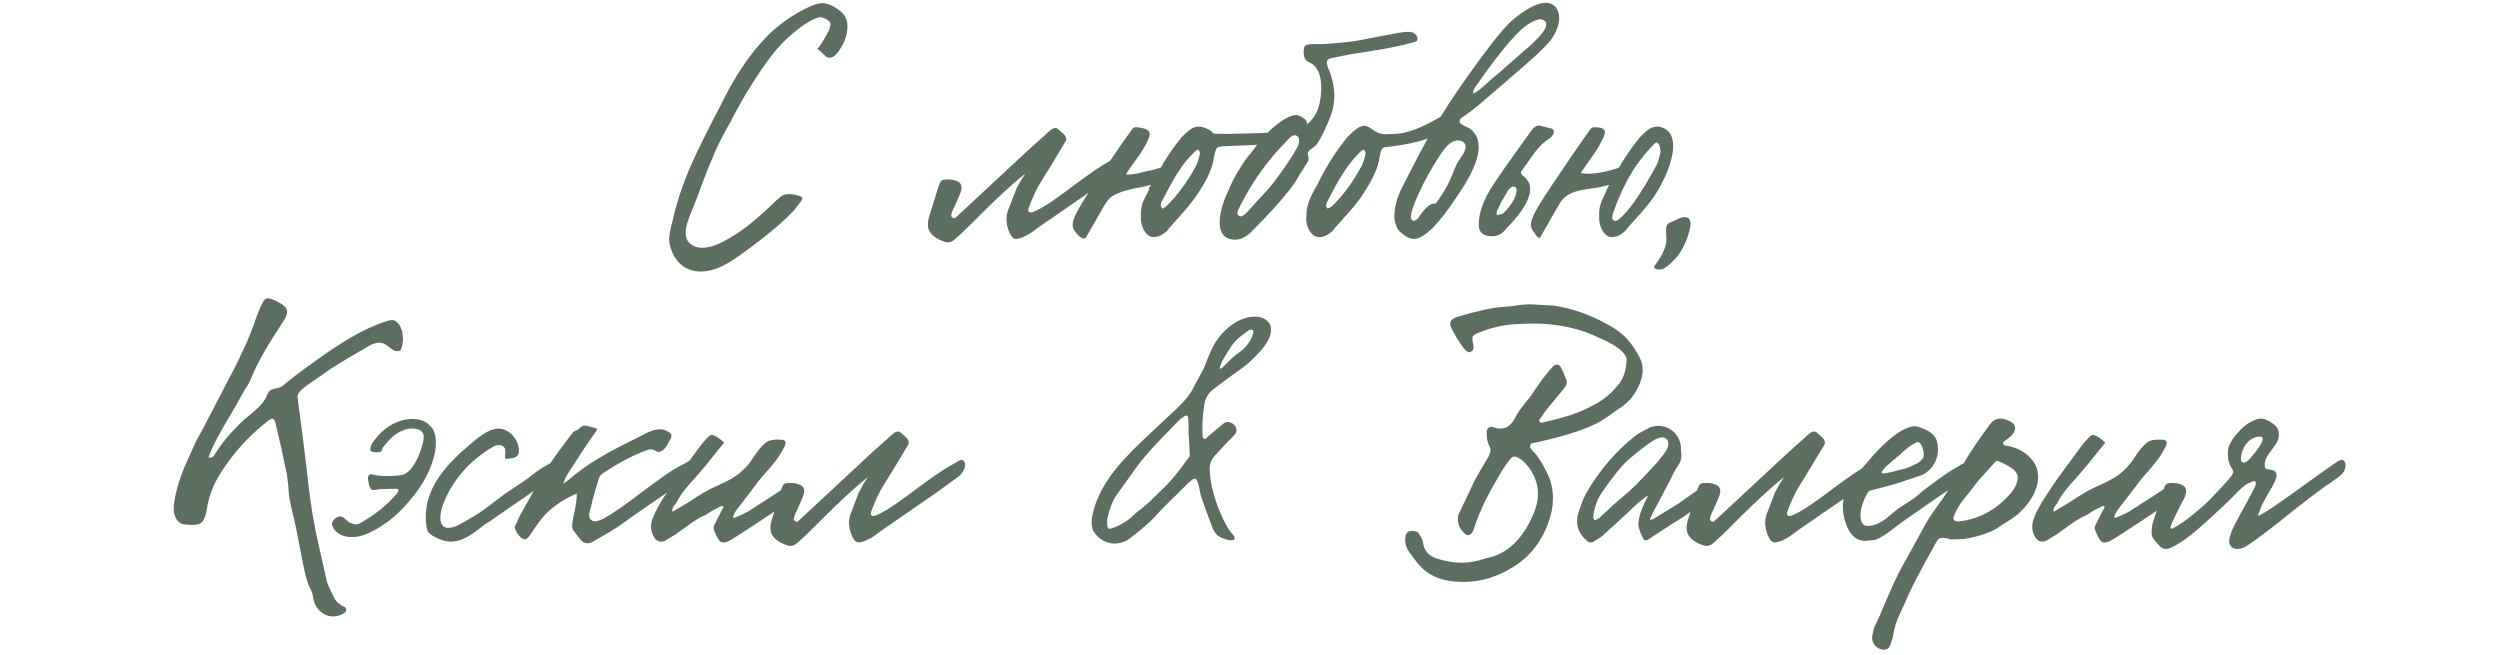 <?xml version="1.0" encoding="UTF-8"?> <svg xmlns="http://www.w3.org/2000/svg" width="313" height="82" viewBox="0 0 313 82" fill="none"><path d="M83.925 30.872C83.829 30.584 83.781 30.248 83.781 29.912C83.781 29.48 83.925 28.712 84.213 27.608C84.741 25.256 85.509 23 86.421 20.888C87.381 18.728 88.677 16.136 90.309 13.016L90.741 12.152C92.133 9.464 93.621 7.208 95.253 5.384C96.741 3.656 98.613 2.216 100.773 1.112C101.733 0.632 102.453 0.392 102.933 0.392C103.557 0.392 104.277 0.68 105.093 1.304C105.765 1.784 106.101 2.456 106.101 3.272C106.101 4.52 105.621 5.672 104.709 6.776C104.325 7.208 103.941 7.304 103.509 7.16L102.885 6.584C102.549 6.248 102.357 6.104 102.309 6.152C102.645 5.768 103.077 5.144 103.509 4.328C103.989 3.464 104.085 2.936 103.845 2.696C103.605 2.456 103.125 2.216 102.885 2.168C101.733 2.072 99.525 3.944 99.381 4.088C97.269 5.816 95.973 7.64 93.909 10.904L93.285 11.912L92.373 13.544C91.893 14.408 91.605 14.936 91.557 15.08C90.453 17 89.733 18.488 89.301 19.544C88.581 21.224 87.909 22.952 87.285 24.728L86.901 25.688C86.277 27.176 85.845 28.184 85.845 29.144C85.845 30.152 86.373 30.728 87.381 30.968C87.525 31.016 87.717 31.016 87.957 31.016C88.677 31.016 89.493 30.776 90.453 30.296C92.805 29.096 94.629 27.56 97.173 25.112C97.365 24.968 97.701 24.584 98.037 24.44C98.277 24.344 98.565 24.296 98.805 24.296C99.189 24.296 99.621 24.392 100.101 24.536C100.245 24.584 100.389 24.68 100.437 24.728V24.824C100.437 24.968 100.389 25.112 100.293 25.208L99.381 26.36C98.229 27.608 96.453 29.144 94.053 30.92L93.141 31.592C91.077 33.128 89.493 33.992 87.717 33.992C85.797 33.992 84.453 32.792 83.925 30.872ZM118.038 30.2C117.462 29.96 117.03 29.72 116.742 29.432C116.358 29.048 116.166 28.616 116.166 28.088C116.166 27.752 116.262 27.272 116.454 26.696L117.558 23.192C117.75 22.616 117.894 22.472 118.518 22.472H118.806C119.142 22.472 119.382 22.52 119.622 22.616C120.15 22.76 120.39 23.048 120.39 23.48C120.39 23.672 120.342 23.912 120.246 24.152L119.574 25.736C119.43 25.976 119.094 26.648 119.094 26.984C119.094 27.176 119.334 27.368 119.526 27.32C119.574 27.32 119.622 27.272 119.67 27.224L128.598 18.92L129.558 18.056L130.518 17.192C130.95 16.904 131.862 15.656 132.438 16.136C132.966 16.568 133.254 16.856 133.35 17C133.494 17.192 133.542 17.528 133.398 17.72C132.006 20.072 130.902 21.848 130.182 23C129.798 23.624 129.318 24.632 128.79 26.024C128.742 26.072 128.742 26.168 128.742 26.312C128.742 26.504 128.838 26.6 129.03 26.6C129.174 26.6 129.366 26.552 129.558 26.456C130.95 25.832 132.822 24.44 134.406 23.24C136.47 21.704 138.006 20.648 139.11 20.072C139.254 20.024 140.022 19.448 140.214 19.592C140.454 19.736 140.55 19.928 140.55 20.216C140.55 20.648 140.166 21.32 139.734 21.656L136.758 23.816L132.918 26.456L131.958 27.128C131.19 27.656 130.374 28.184 129.558 28.808C129.222 29.048 128.982 29.24 128.79 29.336L128.022 29.72C127.638 29.864 127.35 29.912 127.158 29.912C126.726 29.864 126.39 29.336 126.102 28.28C126.054 27.944 126.006 27.704 126.006 27.512C126.006 26.984 126.102 26.552 126.294 26.12L127.254 23.624L127.83 22.568L128.118 22.136L128.358 21.752L127.686 22.28C126.39 23.384 124.758 24.872 122.886 26.744C121.494 28.136 120.486 29.144 119.766 29.768C119.382 30.152 119.046 30.344 118.71 30.344C118.374 30.344 118.23 30.248 118.038 30.2ZM134.583 28.952C134.391 28.712 134.295 28.424 134.295 28.136C134.295 27.8 134.439 27.368 134.679 26.84C135.063 26.024 135.783 24.872 136.791 23.384L139.383 19.544C139.863 18.824 140.631 17.72 141.639 16.328C141.783 16.088 141.927 15.992 142.071 15.944C142.263 15.896 142.359 15.944 142.503 15.944C143.415 16.088 143.943 16.232 143.943 16.808C143.943 16.904 143.895 17.048 143.847 17.24C143.511 18.104 142.887 19.16 141.927 20.408L140.967 21.8C141.063 21.848 141.207 21.848 141.447 21.848C141.591 21.848 141.879 21.8 142.263 21.752L143.415 21.464C143.847 21.416 144.519 21.224 145.335 20.984L145.623 20.456C146.583 18.92 147.399 17.816 148.023 17.096C148.839 16.28 149.367 15.848 150.135 15.848C150.375 15.848 150.567 15.896 150.807 15.992C151.047 16.136 151.527 16.184 151.911 16.712C151.959 16.76 152.679 16.76 154.071 16.76L157.815 16.664L158.871 16.616C159.255 16.616 159.447 16.712 159.447 16.952C159.447 17.336 158.727 18.008 158.343 18.056L156.951 18.152C154.647 18.248 153.591 18.296 153.735 18.296C153.015 18.296 152.535 18.344 152.391 18.488C152.151 18.68 151.959 19.736 151.911 20.12C151.575 21.608 150.999 22.712 149.703 24.632C149.223 25.304 148.455 26.264 147.351 27.464L146.247 28.712L146.151 28.856C145.623 29.384 145.047 29.672 144.519 29.672C144.279 29.672 144.135 29.672 144.039 29.624C143.415 29.384 142.839 28.376 142.839 27.368V26.936C142.791 26.12 143.031 25.256 143.559 24.344L143.895 23.672H143.799L144.087 23.144L143.127 23.384C142.311 23.528 139.815 23.96 138.999 24.776C138.711 25.016 138.327 25.544 137.895 26.36L135.975 29.72C135.639 30.152 134.967 29.528 134.583 28.952ZM146.007 25.832C147.399 24.488 148.647 22.808 149.751 20.744C149.943 20.36 150.087 19.88 150.231 19.256V19.208C150.231 19.064 150.183 18.92 150.039 18.728C149.991 18.728 149.847 18.776 149.655 18.92C147.975 20.504 146.967 22.28 145.383 25.352C145.335 25.448 145.335 25.592 145.335 25.832C145.335 25.832 145.383 25.928 145.527 26.12C145.671 26.072 145.815 26.024 146.007 25.832ZM152.704 27.896C152.704 26.84 152.992 25.64 153.616 24.248C154.144 22.952 154.72 21.848 155.392 20.84C155.728 20.264 156.16 19.688 156.688 19.064C157.696 17.672 158.608 16.616 159.424 15.944C160.624 14.936 161.584 14.408 162.256 14.408C162.496 14.408 162.736 14.504 162.976 14.648C163.408 14.936 163.648 15.032 163.648 15.56C164.368 14.984 164.896 14.168 165.184 13.064C165.328 12.44 165.424 11.72 165.424 11C165.424 9.32 164.896 8.216 163.888 7.784C163.36 7.544 163.264 7.208 163.216 6.632C163.216 5.672 163.312 5.576 164.32 5.528H165.28L166.24 5.48C168.16 5.336 169.648 5.192 170.656 4.952L173.68 4.376C174.112 4.328 175.6 3.944 176.416 3.992C176.944 3.992 177.328 4.28 177.472 4.712V5C177.424 5.144 177.232 5.24 176.992 5.288C175.408 5.72 173.968 6.008 172.576 6.248C172.048 6.296 171.664 6.392 171.424 6.44C170.272 6.584 169.12 6.776 167.968 7.016C167.872 7.064 167.536 7.112 167.008 7.208C166.48 7.256 166.192 7.448 166.144 7.688C166 8.12 166.576 9.128 166.624 9.368C166.912 10.376 167.056 11.192 167.056 11.864C167.104 13.592 166.48 15.032 165.328 17.336L164.896 18.008L164.752 18.2L164.704 18.248L164.272 18.584C164.032 18.728 163.888 18.872 163.792 19.016C163.744 19.064 163.744 19.16 163.744 19.256C163.744 19.448 163.84 19.688 163.84 19.88C163.84 20.024 163.792 20.168 163.696 20.312C163.696 20.312 163.36 20.84 162.688 21.896C162.352 22.472 162.112 22.904 161.92 23.144C160.624 24.92 158.608 27.08 156.832 28.856C156.112 29.624 155.392 30.008 154.624 30.008C153.28 30.008 152.704 29.096 152.704 27.896ZM156.544 26.12L157.312 25.256C158.512 24.008 159.232 23.144 159.568 22.712C160.96 20.84 161.92 19.4 162.448 18.392C162.592 18.152 162.64 17.864 162.64 17.576C162.64 17.288 162.544 17.096 162.352 17C161.92 16.76 161.488 17.144 160.912 17.864C158.752 20.024 156.976 22.52 155.488 25.352L155.104 26.12C154.864 26.552 154.864 26.84 155.104 27.032C155.392 27.224 155.872 26.936 156.544 26.12ZM195.212 2.408C195.164 3.128 194.876 3.944 194.3 4.808C193.772 5.576 192.764 6.488 192.524 6.728C191.42 7.736 190.22 8.792 189.02 9.8L187.196 11.384L185.9 12.488C184.892 13.4 183.98 14.072 183.212 14.6C182.876 14.792 182.732 14.984 182.732 15.224C182.732 15.608 183.836 15.944 184.028 16.088C184.46 16.424 184.796 16.856 184.988 17.384C185.084 17.72 185.132 18.056 185.132 18.392C185.132 19.016 184.988 19.688 184.748 20.36C184.028 22.232 183.212 23.48 181.436 26.024C180.86 26.84 180.236 27.608 179.564 28.328C179.036 28.904 178.508 29.336 177.884 29.672C177.644 29.816 177.356 29.912 177.02 29.912C176.588 29.912 176.156 29.72 175.724 29.384C175.148 28.952 174.908 28.664 174.764 28.136C174.62 27.8 174.572 27.416 174.572 26.984C174.572 26.744 174.62 26.408 174.668 25.976C174.812 25.112 175.148 24.2 175.676 23.192C177.02 20.552 178.028 18.632 178.748 17.336C177.596 17.768 176.156 18.104 174.476 18.296C174.332 18.344 174.092 18.344 173.66 18.392C172.892 18.44 172.892 18.728 172.652 20.12C172.316 21.608 171.596 22.856 170.444 24.632C169.964 25.304 169.196 26.264 168.092 27.464L166.988 28.712L166.892 28.856C166.364 29.384 165.788 29.672 165.26 29.672C165.02 29.672 164.876 29.672 164.78 29.624C164.06 29.384 163.532 28.376 163.532 27.368L163.58 26.936C163.532 26.216 163.772 25.352 164.252 24.344L165.068 22.856C165.5 21.944 165.932 21.176 166.364 20.456C167.324 18.92 168.14 17.816 168.764 17.096C169.58 16.28 170.204 15.752 170.828 15.752C171.068 15.752 171.26 15.848 171.5 15.992C172.412 16.616 172.7 16.808 173.612 16.808L174.812 16.76C176.3 16.664 178.124 15.944 180.38 14.6C181.628 12.536 183.26 10.184 185.228 7.496C187.196 4.808 188.636 3.08 189.548 2.36C191.228 1.016 192.524 0.344 193.532 0.344C193.868 0.344 194.156 0.44 194.396 0.584C194.924 0.872 195.212 1.496 195.212 2.408ZM193.58 2.936C193.58 2.744 193.436 2.6 193.196 2.504C193.052 2.456 192.956 2.408 192.86 2.408C192.716 2.408 192.572 2.456 192.38 2.504C191.18 2.936 190.268 3.8 189.116 5.096C187.82 6.584 186.428 8.408 184.94 10.568C184.604 11 184.412 11.384 184.412 11.72C184.988 11.528 185.66 10.856 185.9 10.664C186.668 9.944 187.244 9.464 187.676 9.128L188.924 8.024L191.228 6.008C191.66 5.672 192.188 5.144 192.764 4.52C193.34 3.896 193.628 3.368 193.58 2.936ZM182.588 17.576C181.436 17.576 180.668 18.776 179.516 20.648C178.508 22.328 177.644 24.008 176.972 25.784C176.732 26.456 176.636 26.888 176.636 27.128C176.636 27.32 176.684 27.464 176.732 27.512C176.828 27.608 176.924 27.656 176.972 27.656C177.308 27.656 177.692 27.176 177.74 27.032C177.98 26.648 178.892 25.496 179.468 25.496C179.612 25.496 179.708 25.496 179.756 25.448C179.804 25.448 179.9 25.352 179.948 25.208C180.188 24.92 180.476 24.44 180.86 23.816L181.292 23.048C181.436 22.76 181.676 22.28 181.916 21.656C182.204 20.888 182.444 20.36 182.636 20.12C183.068 19.496 183.308 19.112 183.356 18.92C183.548 18.536 183.548 18.248 183.404 18.008C183.26 17.816 183.164 17.72 183.02 17.672C182.828 17.624 182.684 17.576 182.588 17.576ZM170.972 19.256V19.208C170.972 19.064 170.924 18.92 170.78 18.728C170.588 18.776 170.444 18.872 170.396 18.92C168.668 20.6 167.612 22.424 166.124 25.352C166.076 25.544 166.028 25.688 166.028 25.832C166.028 25.832 166.076 25.928 166.22 26.12C166.556 25.976 166.7 25.88 166.748 25.832C168.14 24.488 169.388 22.808 170.492 20.744C170.732 20.312 170.924 19.496 170.972 19.256ZM186.774 29.576C186.102 29.576 185.622 29.384 185.334 28.952C185.19 28.712 185.142 28.424 185.142 28.04C185.142 27.512 185.238 26.888 185.43 26.264C185.958 24.536 186.678 23.48 188.55 20.792L191.67 16.424C191.862 16.136 192.054 15.944 192.294 15.8C192.438 15.752 192.534 15.704 192.63 15.704C192.822 15.704 193.11 15.848 193.254 15.848L194.022 16.04C194.358 16.088 194.55 16.232 194.55 16.472C194.55 16.712 194.406 16.952 194.166 17.192L193.398 17.768C192.726 18.296 192.006 19.208 191.19 20.456C191.046 20.648 190.806 20.936 190.566 21.32C190.326 21.56 190.374 21.752 190.614 21.944C190.95 22.184 191.142 22.424 191.238 22.568C191.478 22.904 191.574 23.24 191.574 23.672C191.574 25.736 188.838 28.328 188.646 28.568C188.454 28.808 188.214 29.048 187.974 29.24C187.59 29.48 187.206 29.576 186.774 29.576ZM187.398 26.936L187.878 26.84C188.118 26.792 188.262 26.696 188.31 26.6C189.126 25.784 189.606 25.016 189.798 24.296L189.894 23.72C189.846 23.672 189.798 23.432 189.654 23.384C189.51 23.336 189.318 23.336 189.174 23.48C189.078 23.528 188.934 23.624 188.79 23.864L187.926 25.352L187.398 26.504C187.35 26.696 187.398 26.792 187.398 26.936ZM209.478 18.296C209.478 20.024 208.47 22.52 207.078 24.632C206.598 25.304 205.83 26.264 204.726 27.464L203.622 28.712L203.526 28.856C202.998 29.384 202.422 29.672 201.894 29.672C201.654 29.672 201.51 29.672 201.414 29.624C200.79 29.384 200.214 28.376 200.214 27.368V26.936C200.166 26.12 200.406 25.256 200.934 24.344C200.982 24.104 201.318 23.384 201.462 23.144L200.502 23.384C200.262 23.432 199.878 23.528 199.35 23.576C197.622 23.816 196.71 24.056 195.99 24.632C195.414 25.064 194.982 26.024 194.838 26.216L192.918 29.576C192.87 29.72 192.822 29.768 192.678 29.768C192.438 29.768 192.102 29.096 191.958 28.952C191.766 28.712 191.67 28.424 191.67 28.136C191.67 27.8 191.814 27.368 192.054 26.84C192.438 26.024 193.158 24.872 194.166 23.384L196.758 19.544C197.238 18.824 198.006 17.72 199.014 16.328C199.158 16.088 199.302 15.992 199.446 15.944C199.638 15.896 199.734 15.944 199.878 15.944C200.262 15.944 200.934 16.04 200.934 16.52C200.934 16.664 200.886 16.856 200.79 17.096C200.454 17.912 199.878 18.92 198.966 20.12L197.91 21.656C198.246 21.704 198.534 21.752 198.822 21.752C199.974 21.752 201.558 21.416 202.71 20.984L202.998 20.456C203.958 18.92 204.774 17.816 205.398 17.096C206.214 16.28 206.742 15.848 207.51 15.848C207.75 15.848 207.942 15.896 208.182 15.992C209.046 16.328 209.478 17.096 209.478 18.296ZM207.894 18.968C207.894 18.248 207.558 17.576 207.174 17.96C205.062 20.072 203.43 22.52 201.942 26.696C201.894 26.936 201.846 27.128 201.846 27.176C201.846 27.512 201.99 27.656 202.23 27.656C202.374 27.656 202.47 27.608 202.614 27.512C203.814 26.6 205.398 24.344 207.366 20.744C207.606 20.312 207.798 19.496 207.846 19.256C207.894 19.208 207.894 19.112 207.894 18.968ZM207.102 33.368C207.102 33.32 207.15 33.272 207.198 33.224C208.158 31.928 208.638 30.824 208.638 30.008L208.59 28.952C208.59 28.52 208.638 28.232 208.782 28.088C208.83 27.992 208.974 27.896 209.118 27.848L210.174 27.368C210.51 27.224 210.75 27.176 210.894 27.176C211.422 27.176 211.662 27.464 211.662 28.088L211.566 28.664C211.182 30.296 210.51 31.592 209.598 32.552C209.358 32.792 209.022 33.128 208.494 33.512C208.11 33.752 207.726 33.8 207.39 33.704C207.198 33.656 207.102 33.512 207.102 33.368ZM41.715 77.176C40.516 77.176 39.411 76.216 39.219 74.872C39.172 74.44 39.028 74.008 38.739 73.48C38.499 72.952 38.212 72.04 37.971 70.744L37.011 65.848L36.772 64.84C36.532 63.88 36.34 62.968 36.196 62.152C36.148 61.624 36.099 61.24 36.099 60.904C36.051 60.28 35.956 59.752 35.907 59.368C35.475 57.208 34.995 55.048 34.468 52.888C34.371 52.552 34.227 52.408 34.084 52.408C33.987 52.408 33.843 52.504 33.603 52.648C31.587 54.232 29.86 56.008 28.468 57.976C26.98 60.04 26.212 61.624 25.875 63.88C25.732 64.696 25.491 65.224 25.155 65.464C24.867 65.704 24.387 65.752 23.764 65.704C23.235 65.704 22.852 65.656 22.611 65.512C22.18 65.272 21.939 64.84 21.796 64.216C21.747 64.072 21.747 63.88 21.747 63.592C21.747 63.352 21.796 63.064 21.843 62.68C22.227 60.424 22.948 58.696 24.291 55.816C24.532 55.192 25.155 54.136 25.395 53.704L28.756 47.224C29.523 45.832 30.003 44.776 30.34 44.056L30.963 42.712C31.348 41.8 31.636 41.032 31.828 40.504C32.02 39.88 32.212 39.352 32.452 38.824C32.596 38.488 32.739 38.104 32.98 37.72C33.172 37.384 33.459 37.288 33.795 37.384C34.227 37.528 34.516 37.624 34.563 37.672C35.572 38.2 35.956 38.536 35.956 39.064C35.956 39.352 35.764 39.832 35.331 40.456C33.556 43.144 32.26 45.352 31.54 47.128C31.348 47.656 31.012 48.28 30.579 48.904L29.86 50.2C29.284 51.208 28.852 51.976 28.515 52.504C27.316 54.568 26.643 55.768 26.116 57.256C26.163 57.304 26.212 57.304 26.308 57.304C26.547 57.304 26.739 57.16 26.931 56.824C27.7 55.576 28.756 54.28 30.148 52.936C30.483 52.6 30.82 52.312 31.203 52.024C32.499 50.92 33.075 50.344 33.411 49.528C33.556 49.048 33.892 48.76 34.371 48.664C35.092 48.52 35.188 48.472 35.715 48.04C36.58 47.32 37.636 46.504 38.931 45.592C42.627 42.904 45.459 41.128 48.532 40.168C48.675 40.168 49.059 39.976 49.3 40.12C49.684 40.168 49.971 40.648 50.02 40.696C50.115 40.84 50.212 41.128 50.355 41.512C50.404 41.896 50.452 42.184 50.452 42.424C50.452 42.76 50.404 43.096 50.307 43.432C50.26 43.72 50.115 43.912 49.971 43.96H49.779C49.636 43.96 49.492 43.96 49.395 43.912C49.059 43.768 48.388 43.144 48.004 43C47.812 42.952 47.667 42.904 47.523 42.904C47.188 42.904 46.755 43 46.324 43.24C44.547 44.248 43.011 45.16 41.812 45.928C41.667 45.976 41.092 46.408 39.987 47.176L39.075 47.8C38.547 48.184 37.156 49 37.252 49.768L37.971 55.24L38.404 58.792C38.691 61.624 39.028 63.976 39.411 65.896L39.603 66.904L40.9 72.712C41.092 73.432 41.667 74.488 41.859 74.872C42.051 75.304 42.483 75.688 43.108 75.976C43.252 76.024 43.347 76.168 43.347 76.312C43.347 76.504 43.252 76.648 43.108 76.744C42.675 77.032 42.196 77.176 41.715 77.176ZM42.812 64.696C42.956 64.744 43.1 64.84 43.34 65.08C43.58 65.32 43.724 65.416 43.868 65.464C44.204 65.608 44.444 65.656 44.588 65.656C44.732 65.656 44.828 65.608 44.972 65.56C46.748 64.6 48.62 63.16 49.772 61.672C49.916 61.48 49.964 61.192 49.628 61.192L47.516 61.24C47.372 61.24 46.748 61.48 46.508 61.288C46.316 61.144 46.172 60.76 46.076 60.04V59.848C46.076 59.608 46.172 59.464 46.316 59.416C46.364 59.368 46.412 59.368 46.508 59.368L46.892 59.464C47.372 59.56 47.9 59.608 48.524 59.608C49.148 59.608 49.772 59.56 50.348 59.464C51.164 59.272 51.932 58.312 52.604 56.584C52.748 56.152 53.132 55.096 53.036 54.472C52.892 53.944 52.46 53.656 51.644 53.656C51.212 53.656 50.876 53.704 50.684 53.8C49.532 54.232 49.1 54.616 48.14 55.768C47.612 56.296 48.044 56.632 47.228 56.632C46.7 56.632 46.412 56.536 46.364 56.344V56.2C46.364 56.056 46.412 55.816 46.556 55.576C47.036 54.808 47.612 54.184 48.284 53.656C49.388 52.84 50.54 52.456 51.692 52.456C52.652 52.456 53.42 52.792 53.996 53.464C54.236 53.704 54.38 54.04 54.476 54.472C54.524 54.664 54.572 55 54.572 55.432C54.572 56.152 54.428 56.968 54.14 57.832C53.708 59.128 52.988 60.52 51.884 61.96C50.78 63.352 49.676 64.504 48.476 65.368C47.468 66.088 46.508 66.664 45.5 67C45.068 67.144 44.588 67.24 44.012 67.24C42.812 67.24 41.804 66.664 41.564 65.656C41.516 65.128 42.284 64.504 42.812 64.696ZM56.477 67.816C56.045 67.816 55.661 67.72 55.229 67.576C54.605 67.384 53.549 66.808 53.501 66.376C53.357 65.896 53.309 65.368 53.309 64.744C53.309 63.352 53.645 62.008 54.365 60.712C55.133 59.272 56.381 57.784 58.157 56.248L59.165 55.384C60.317 54.376 61.469 53.656 62.381 53.656C63.773 53.656 64.973 55.048 64.973 56.44C64.973 57.256 64.397 57.4 63.245 57.448C63.197 57.208 63.341 56.344 63.197 56.104C63.053 55.864 62.813 55.72 62.477 55.72C62.141 55.72 61.805 55.864 61.469 56.104C58.781 57.688 56.669 60.136 55.517 63.016C55.277 63.688 55.133 64.264 55.133 64.792C55.133 65.656 55.469 66.088 56.141 66.088C56.909 66.088 57.677 65.608 58.973 64.84C59.933 64.312 60.989 63.544 62.141 62.632C62.573 62.296 63.533 61.576 64.157 61.192C64.637 60.904 65.309 60.424 66.221 59.8C66.605 59.464 67.613 58.696 68.333 58.312C68.477 58.264 69.245 57.688 69.437 57.88C69.677 58.024 69.773 58.216 69.773 58.504C69.773 58.936 69.389 59.512 68.957 59.896L65.981 62.056L62.141 64.696C61.709 65.032 61.277 65.32 60.845 65.56C60.509 65.752 59.837 66.376 59.501 66.568C59.357 66.712 58.157 67.528 57.245 67.72C56.909 67.768 56.669 67.816 56.477 67.816ZM72.455 67.288L71.879 66.52C71.735 66.376 71.639 66.184 71.639 65.944C71.639 65.512 71.735 64.888 71.927 64.072C72.119 63.112 72.215 62.392 72.215 61.912C72.215 61.864 72.215 61.816 72.167 61.816C72.167 61.768 72.119 61.816 72.119 61.816C70.631 62.488 69.383 63.304 68.375 64.312C67.799 64.888 67.175 65.752 66.455 66.856C66.119 67.384 65.783 67.72 65.351 67.384C64.967 67.192 64.631 66.568 64.583 66.424L64.439 66.04C64.439 65.992 64.487 65.848 64.583 65.656C64.775 65.32 65.015 64.648 65.255 64.264L66.407 62.2L67.127 60.856C67.895 59.464 68.855 58.024 69.959 56.488L71.543 54.376C71.783 53.992 72.071 53.896 72.263 53.848C72.503 53.704 72.791 53.32 73.127 53.272L73.511 53.32L74.567 53.608C74.615 53.608 74.663 53.608 74.711 53.656C74.759 53.704 74.711 53.8 74.663 53.944C73.799 55.144 72.551 57.016 70.967 59.512C70.727 59.944 70.583 60.328 70.535 60.568C71.063 60.184 71.447 59.896 71.687 59.656C72.119 59.32 72.647 58.888 73.271 58.456C74.999 57.256 77.303 56.008 79.415 55L80.711 54.328C81.335 53.992 82.007 53.752 82.583 53.752C82.919 53.752 83.207 53.8 83.447 53.944C83.879 54.136 84.071 54.328 84.071 54.52C84.071 54.664 84.023 54.808 83.927 55C83.783 55.24 83.543 55.768 83.351 56.008C83.015 56.392 82.727 56.584 82.487 56.584C82.391 56.584 82.199 56.536 81.959 56.392C81.767 56.296 81.623 56.248 81.479 56.248C81.287 56.248 81.095 56.296 80.903 56.392C79.223 57.016 77.495 57.928 75.671 59.128C75.335 59.32 74.999 59.608 74.951 59.992C74.759 60.568 74.231 62.296 73.991 63.448C73.847 63.928 73.751 64.264 73.751 64.504C73.751 64.648 73.799 64.84 73.895 64.984C74.039 65.176 74.279 65.272 74.519 65.272C74.855 65.272 75.239 65.032 75.479 64.984C76.775 64.264 78.359 63.16 80.279 61.672C82.919 59.752 83.975 58.888 85.655 58.072C85.799 58.024 86.519 57.448 86.711 57.592C86.951 57.736 87.047 57.928 87.047 58.264C87.047 58.696 86.711 59.32 86.279 59.656L83.303 61.816L79.463 64.456C78.935 64.84 77.495 65.896 76.487 66.52L74.471 67.672C74.039 67.96 73.703 68.056 73.367 68.008C73.031 67.96 72.695 67.624 72.455 67.288ZM90.579 67.912C90.388 67.912 90.243 67.864 90.195 67.816C90.052 67.72 89.956 67.528 89.811 67.288C89.763 67.192 89.62 66.952 89.475 66.568C89.379 66.424 89.332 66.28 89.332 66.136C89.332 65.992 89.379 65.8 89.523 65.56L90.34 63.928C90.579 63.592 90.627 63.4 90.484 63.352C90.34 63.352 90.147 63.4 89.956 63.544C89.716 63.64 89.379 63.832 88.948 64.072C88.564 64.36 88.228 64.552 87.939 64.648C87.46 64.888 86.74 65.32 85.779 66.04L84.579 66.904L83.236 67.72C83.043 67.768 82.9 67.816 82.803 67.816C82.371 67.816 82.035 67.576 81.796 67.096C81.603 66.712 81.507 66.328 81.507 65.944C81.507 65.32 81.796 64.552 82.323 63.592C82.755 62.776 83.475 61.672 84.484 60.184L87.412 56.2C87.7 55.768 88.132 55.24 88.755 54.616L88.996 54.472C89.043 54.424 89.188 54.472 89.236 54.472C89.811 54.664 90.147 54.952 90.579 55.336C90.627 55.336 90.627 55.384 90.627 55.432L90.579 55.528L89.907 56.344C89.043 57.448 88.035 58.696 86.883 59.992C86.115 60.808 85.588 61.48 85.251 61.96C85.204 62.056 84.963 62.392 84.627 63.016C84.579 63.16 84.052 63.544 84.195 64.072L86.212 62.872C87.364 62.104 88.371 61.48 89.284 61.048C91.444 60.088 92.356 59.608 93.46 58.408C93.796 58.072 94.084 57.64 94.371 57.208C94.852 56.44 95.332 55.864 95.859 55.432C96.243 55.096 96.915 55 97.828 55.048C97.972 55.048 98.115 55.096 98.163 55.144C98.308 55.192 98.356 55.288 98.356 55.48C98.356 55.624 98.308 55.768 98.212 55.912C97.635 57.112 96.915 58.024 95.572 59.512C95.139 59.992 94.612 60.712 93.891 61.672L93.028 62.776L92.26 63.784L92.067 64.072C91.924 64.264 91.876 64.456 91.828 64.6C91.779 64.648 91.731 64.744 91.779 64.792C91.876 64.84 91.972 64.84 92.067 64.792L92.163 64.744C92.883 64.456 93.364 64.216 93.603 64.072C94.323 63.64 94.852 63.256 95.236 63.016C95.811 62.68 96.675 62.104 97.828 61.336C97.972 61.192 98.26 61.24 98.308 61.288C98.356 61.336 98.356 61.384 98.356 61.528C98.403 62.248 98.115 62.872 97.588 63.496C97.011 64.12 95.763 64.792 95.332 65.128L92.835 66.76L91.635 67.528C91.299 67.72 91.059 67.816 90.915 67.864C90.868 67.912 90.724 67.912 90.579 67.912ZM98.327 68.2C97.751 67.96 97.319 67.72 97.031 67.432C96.647 67.048 96.455 66.616 96.455 66.088C96.455 65.752 96.551 65.272 96.743 64.696L97.847 61.192C98.039 60.616 98.183 60.472 98.807 60.472H99.095C99.431 60.472 99.671 60.52 99.911 60.616C100.439 60.76 100.679 61.048 100.679 61.48C100.679 61.672 100.631 61.912 100.535 62.152L99.863 63.736C99.719 63.976 99.383 64.648 99.383 64.984C99.383 65.176 99.623 65.368 99.815 65.32C99.863 65.32 99.911 65.272 99.959 65.224L108.887 56.92L109.847 56.056L110.807 55.192C111.239 54.904 112.151 53.656 112.727 54.136C113.255 54.568 113.543 54.856 113.639 55C113.783 55.192 113.831 55.528 113.687 55.72C112.295 58.072 111.191 59.848 110.471 61C110.087 61.624 109.607 62.632 109.079 64.024C109.031 64.072 109.031 64.168 109.031 64.312C109.031 64.504 109.127 64.6 109.319 64.6C109.463 64.6 109.655 64.552 109.847 64.456C111.239 63.832 113.111 62.44 114.695 61.24C116.759 59.704 118.295 58.648 119.399 58.072C119.543 58.024 120.311 57.448 120.503 57.592C120.743 57.736 120.839 57.928 120.839 58.216C120.839 58.648 120.455 59.32 120.023 59.656L117.047 61.816L113.207 64.456L112.247 65.128C111.479 65.656 110.663 66.184 109.847 66.808C109.511 67.048 109.271 67.24 109.079 67.336L108.311 67.72C107.927 67.864 107.639 67.912 107.447 67.912C107.015 67.864 106.679 67.336 106.391 66.28C106.343 65.944 106.295 65.704 106.295 65.512C106.295 64.984 106.391 64.552 106.583 64.12L107.543 61.624L108.119 60.568L108.407 60.136L108.647 59.752L107.975 60.28C106.679 61.384 105.047 62.872 103.175 64.744C101.783 66.136 100.775 67.144 100.055 67.768C99.671 68.152 99.335 68.344 98.999 68.344C98.663 68.344 98.519 68.248 98.327 68.2ZM137.004 66.664C136.764 66.328 136.668 65.896 136.668 65.368C136.668 64.888 136.812 64.168 137.1 63.256C138.252 59.944 140.556 57.448 144.348 53.944L147.468 51.016C148.428 50.104 149.1 49.24 149.484 48.424C149.58 48.184 149.772 47.848 150.012 47.416C150.156 47.176 150.828 46.024 151.068 45.208C151.596 43.816 152.172 42.712 152.844 41.944C153.996 40.6 155.532 39.64 157.116 39.64C157.788 39.64 158.316 39.832 158.748 40.264C158.988 40.504 159.132 40.84 159.132 41.272C159.132 42.088 158.7 42.952 157.836 43.912C156.972 44.872 156.156 45.64 155.34 46.216C154.428 46.84 153.804 47.32 153.276 47.704L152.124 48.568C151.356 49.096 150.924 49.768 150.78 50.68C150.636 51.688 150.54 52.6 150.54 53.416C150.54 53.944 150.54 54.376 150.588 54.664C150.588 54.904 150.828 55.048 151.02 54.856L151.788 54.184L153.18 53.032C153.324 52.888 153.468 52.84 153.708 52.84C154.284 52.84 154.812 53.32 154.812 53.848C154.812 54.04 154.764 54.232 154.62 54.376L153.372 55.672L152.124 57.016C151.596 57.64 151.452 58.024 151.452 58.84C151.5 59.8 151.644 60.808 151.98 61.912C152.22 62.872 152.652 63.928 153.18 65.08C153.516 65.704 153.756 66.184 153.996 66.52C154.14 66.712 154.62 67.096 154.572 67.432C154.524 67.624 154.284 67.672 153.852 67.624C153.276 67.48 152.652 67.288 152.316 66.904C152.076 66.664 151.884 66.328 151.74 65.896C151.02 64.024 150.54 62.68 150.3 61.864C150.252 61.672 150.06 60.232 149.724 59.992C149.676 59.944 149.628 59.944 149.532 59.944C149.292 59.944 148.908 60.424 148.764 60.472C148.764 60.472 148.236 61 147.132 62.104C146.172 63.016 145.356 63.832 144.684 64.6C143.676 65.704 141.996 67 141.66 67.24C141.132 67.72 140.46 68.008 139.548 68.056C138.54 68.056 137.532 67.48 137.004 66.664ZM153.036 46.024C153.468 45.64 154.236 44.776 154.764 44.392L155.436 43.912C156.108 43.336 156.588 42.664 156.828 41.944C156.972 41.608 156.972 41.368 156.732 41.272H156.636C156.492 41.272 156.348 41.32 156.252 41.416C155.628 41.848 155.148 42.232 154.812 42.568C154.524 42.856 154.236 43.192 153.996 43.624C153.708 44.056 152.796 45.352 152.7 46.168C152.844 46.168 152.94 46.12 153.036 46.024ZM141.852 64.552C142.284 64.168 142.62 63.88 142.86 63.736C143.532 63.16 143.868 62.872 143.82 62.92L145.98 60.808C146.508 60.28 147.18 59.512 147.996 58.408L148.956 57.112C148.956 56.632 148.908 55.912 148.86 54.952V54.664H148.812C148.812 53.656 148.812 52.888 148.764 52.36C148.764 52.024 148.524 51.928 148.284 52.12L147.852 52.408L147.132 53.128C144.924 55.336 143.34 57.064 142.428 58.312L139.74 62.056C139.308 62.68 138.924 63.64 138.636 64.936C138.588 65.176 138.636 65.656 138.636 65.848C138.684 66.184 138.876 66.28 139.212 66.136C140.22 65.8 141.132 65.272 141.852 64.552ZM177.297 70.264C176.817 69.592 175.953 68.728 175.953 67.816C175.953 67.672 175.905 67.528 175.953 67.192C176.001 66.808 176.289 66.472 176.673 66.472H176.817C177.105 66.472 177.345 66.52 177.537 66.664C177.921 67.192 178.113 67.576 178.161 67.912C178.257 68.92 178.881 69.64 180.033 69.976C181.137 70.312 182.145 70.456 183.009 70.456C183.969 70.456 184.929 70.264 185.937 69.928L186.081 69.88C188.049 69.544 189.729 68.296 191.025 66.232C192.033 64.552 192.561 63.112 192.561 61.816C192.561 61.144 192.417 60.472 192.129 59.752C191.601 58.648 190.977 57.832 190.161 57.352C189.921 57.208 189.729 57.16 189.585 57.16C189.441 57.16 189.249 57.256 189.057 57.496C188.433 58.312 188.097 58.84 187.953 59.08C186.273 61.96 185.265 63.88 184.545 66.184C184.497 66.376 184.401 66.52 184.353 66.616C184.209 66.856 184.017 67 183.825 67C183.729 67 183.585 66.952 183.441 66.856C182.817 66.328 182.529 65.704 182.529 65.032C182.529 64.696 182.577 64.408 182.721 64.168L184.641 60.136C185.073 59.32 185.649 58.36 186.369 57.16C186.513 56.824 186.609 56.584 186.609 56.392C186.609 56.152 186.561 55.96 186.417 55.72C186.225 55.384 186.129 54.856 186.129 54.184V54.088C186.129 53.656 186.513 53.32 186.897 53.464C187.233 53.608 187.569 53.656 187.857 53.656C188.769 53.656 189.297 53.128 189.873 51.976C190.305 51.16 191.313 50.056 191.553 49.72C192.513 48.328 193.041 47.512 193.185 47.368C193.809 46.552 194.241 46.072 194.385 45.928C194.577 45.736 194.769 45.64 194.913 45.64C195.153 45.64 195.345 45.784 195.489 46.12C195.825 46.696 195.921 47.176 196.065 47.416C196.113 47.608 196.161 47.752 196.161 47.848C196.161 48.088 196.065 48.328 195.825 48.616L193.425 51.544L192.705 52.6C192.657 52.648 192.753 52.84 192.897 52.888C192.945 52.936 193.137 52.888 193.185 52.888C195.921 52.264 197.793 51.688 199.569 50.68C200.817 50.056 201.873 49.144 202.785 47.944C203.313 47.224 203.601 46.264 203.649 45.064V45.016C203.649 44.776 203.505 44.488 203.217 44.152C202.545 43.384 201.105 42.664 200.385 42.376C197.889 41.128 195.057 40.504 191.889 40.504C191.361 40.504 190.545 40.552 189.441 40.6C187.857 40.744 186.369 41.128 185.025 41.704C184.593 41.896 184.353 41.992 184.353 42.328C184.353 42.52 184.353 42.712 184.401 42.856C184.449 43.096 184.497 43.336 184.497 43.48C184.497 43.72 184.401 43.864 184.209 44.008C184.161 44.056 184.065 44.104 183.969 44.104C183.729 44.104 183.441 43.864 183.105 43.384C182.577 42.664 182.193 41.992 181.857 41.368C181.665 41.032 181.569 40.744 181.569 40.504C181.569 40.12 181.905 39.832 182.577 39.64C184.977 38.92 186.945 38.488 188.481 38.392C189.057 38.392 189.489 38.296 189.825 38.248C190.209 38.2 190.785 38.104 191.553 38.104C191.889 38.104 192.513 38.152 193.425 38.2L194.385 38.248C196.929 38.584 199.521 39.544 202.065 41.08C203.409 41.896 204.513 43.192 205.329 44.872C205.569 45.304 205.665 45.832 205.665 46.36C205.665 46.888 205.521 47.464 205.281 48.088C204.753 49.336 203.985 50.296 202.929 51.016C202.401 51.352 202.065 51.592 201.825 51.784C201.105 52.312 200.433 52.744 199.761 53.08C197.649 54.088 195.489 54.664 192.417 55.384C192.225 55.432 191.937 55.432 191.793 55.48C191.649 55.576 191.553 55.72 191.553 55.96C191.601 56.104 191.697 56.248 191.937 56.488C192.561 57.112 193.137 58.072 193.569 58.984C194.145 59.992 194.433 61.144 194.433 62.392C194.433 63.4 194.241 64.408 193.857 65.416C192.945 67.96 191.409 69.832 189.297 71.08C187.329 72.28 185.313 72.856 183.249 72.856C180.705 72.856 178.689 72.184 177.297 70.264ZM199.177 67.912C198.985 67.912 198.841 67.864 198.697 67.72C197.88 67.048 197.448 66.232 197.448 65.224C197.448 64.888 197.496 64.6 197.592 64.264C197.928 63.256 198.216 62.44 198.553 61.816C200.233 58.888 202.345 56.44 204.793 54.52C205.129 54.28 205.705 53.944 206.473 53.56C206.809 53.416 207.193 53.32 207.625 53.32C209.161 53.32 210.409 54.52 210.457 56.104C210.457 56.44 210.457 56.68 210.505 56.824C210.553 57.352 210.409 57.928 209.977 58.456C209.641 58.984 209.353 59.56 209.017 60.28C208.969 60.376 208.777 60.664 208.537 61.192L206.905 64.264C206.857 64.456 206.569 64.84 206.569 65.08C206.809 65.08 207.049 64.984 207.289 64.792L210.121 63.064L211.753 61.912L212.569 61.336C212.761 61.192 212.905 61.192 213.049 61.288C213.097 61.336 213.097 61.384 213.097 61.528C213.145 62.248 212.857 62.872 212.329 63.496C211.993 63.832 211.369 64.312 210.409 64.936L209.545 65.464L206.377 67.528C206.185 67.672 206.041 67.672 205.897 67.624L205.753 67.48C205.513 67 205.273 66.472 205.129 65.848C205.081 65.272 205.273 64.552 205.465 63.976C205.705 63.352 205.945 62.824 206.185 62.392L206.329 62.104C206.233 62.104 206.137 62.152 206.089 62.2C205.513 62.584 204.889 63.112 204.217 63.784L203.449 64.504L200.617 67.096C200.377 67.336 199.753 67.624 199.513 67.816C199.417 67.864 199.321 67.912 199.177 67.912ZM200.137 64.888C200.281 64.84 200.377 64.744 200.473 64.6L201.385 63.784C201.769 63.4 202.345 62.872 203.113 62.248C203.977 61.528 204.793 60.76 205.609 59.896L207.001 58.408C207.529 57.88 207.961 57.304 208.393 56.728C208.729 56.296 208.873 55.912 208.873 55.528C208.873 55.288 208.777 55.096 208.633 54.952C208.489 54.808 208.297 54.76 208.057 54.76C207.817 54.76 207.433 54.904 207.001 55.144C206.329 55.576 205.368 56.296 204.169 57.304C202.873 58.408 202.009 59.608 200.521 61.72C199.993 62.488 199.609 63.496 199.465 64.744L199.609 65.128C199.801 65.08 199.993 65.032 200.137 64.888ZM213.03 68.2C212.454 67.96 212.022 67.72 211.734 67.432C211.35 67.048 211.158 66.616 211.158 66.088C211.158 65.752 211.254 65.272 211.446 64.696L212.55 61.192C212.742 60.616 212.886 60.472 213.51 60.472H213.798C214.134 60.472 214.374 60.52 214.614 60.616C215.142 60.76 215.382 61.048 215.382 61.48C215.382 61.672 215.334 61.912 215.238 62.152L214.566 63.736C214.422 63.976 214.086 64.648 214.086 64.984C214.086 65.176 214.326 65.368 214.518 65.32C214.566 65.32 214.614 65.272 214.662 65.224L223.59 56.92L224.55 56.056L225.51 55.192C225.942 54.904 226.854 53.656 227.43 54.136C227.958 54.568 228.246 54.856 228.342 55C228.486 55.192 228.534 55.528 228.39 55.72C226.998 58.072 225.894 59.848 225.174 61C224.79 61.624 224.31 62.632 223.782 64.024C223.734 64.072 223.734 64.168 223.734 64.312C223.734 64.504 223.83 64.6 224.022 64.6C224.166 64.6 224.358 64.552 224.55 64.456C225.942 63.832 227.814 62.44 229.398 61.24C231.462 59.704 232.998 58.648 234.102 58.072C234.246 58.024 235.014 57.448 235.206 57.592C235.446 57.736 235.542 57.928 235.542 58.216C235.542 58.648 235.158 59.32 234.726 59.656L231.75 61.816L227.91 64.456L226.95 65.128C226.182 65.656 225.366 66.184 224.55 66.808C224.214 67.048 223.974 67.24 223.782 67.336L223.014 67.72C222.63 67.864 222.342 67.912 222.15 67.912C221.718 67.864 221.382 67.336 221.094 66.28C221.046 65.944 220.998 65.704 220.998 65.512C220.998 64.984 221.094 64.552 221.286 64.12L222.246 61.624L222.822 60.568L223.11 60.136L223.35 59.752L222.678 60.28C221.382 61.384 219.75 62.872 217.878 64.744C216.486 66.136 215.478 67.144 214.758 67.768C214.374 68.152 214.038 68.344 213.702 68.344C213.366 68.344 213.222 68.248 213.03 68.2ZM233.56 67.72C232.552 67.72 231.832 67.192 231.351 66.136C230.919 65.224 230.727 64.312 230.727 63.448C230.727 62.824 230.823 62.296 230.967 61.864C231.399 60.664 232.12 59.752 233.32 58.408L233.992 57.64C235.384 55.96 236.728 54.76 238.023 53.944C238.743 53.56 239.272 53.368 239.704 53.368C239.848 53.368 240.136 53.416 240.52 53.56C242.104 54.136 242.632 54.808 242.632 56.296C242.632 57.688 241.816 58.984 240.52 59.512C238.552 60.184 237.256 60.616 236.68 60.76C236.056 60.952 235 61.192 234.472 61.336C234.136 61.384 233.896 61.528 233.848 61.672C233.224 62.776 232.936 63.688 232.936 64.408C232.936 64.696 232.936 64.888 232.984 65.032C233.08 65.56 233.368 65.848 233.8 65.848C234.616 65.848 235.432 65.512 236.296 64.792L237.64 63.688L239.56 62.44L240.328 61.816C240.616 61.528 240.952 61.288 241.288 61.048C241.432 60.904 241.96 60.568 242.776 59.944C243.64 59.32 244.504 58.744 245.32 58.312C245.512 58.168 246.232 57.736 246.424 57.88C246.664 58.024 246.76 58.216 246.76 58.456C246.76 58.888 246.376 59.56 245.944 59.896C245.32 60.424 243.832 61.432 241.576 62.968C239.08 64.696 237.496 65.8 236.872 66.328C236.296 66.76 235.432 67.384 234.808 67.576C234.712 67.624 234.568 67.624 234.376 67.624C233.992 67.672 233.704 67.72 233.56 67.72ZM237.784 58.84C238.12 58.792 239.032 58.552 239.608 58.216C240.232 57.976 240.616 57.64 240.808 57.256C241 56.872 240.616 55.096 239.944 55.384C239.32 55.672 238.6 56.2 237.832 56.968C237.448 57.304 237.016 57.592 236.584 58.024C236.248 58.264 235.96 58.552 235.72 58.888C235.576 59.032 235.576 59.128 235.624 59.224C235.672 59.272 235.72 59.272 235.816 59.272C236.296 59.224 236.968 59.08 237.784 58.84ZM234.384 79.864C234.384 79.672 234.48 79.24 234.624 78.616L235.344 77.08L235.824 75.928L236.832 73.624C237.36 72.424 237.888 71.368 238.464 70.36L240.192 67.24C240.432 66.808 240.768 66.136 241.296 65.224C241.68 64.6 242.16 63.88 242.736 63.112L243.361 62.248C243.889 61.432 244.753 59.944 246.049 57.688C246.721 56.536 247.729 55.048 249.073 53.224C249.409 52.696 249.889 52.408 250.465 52.408C250.801 52.408 251.137 52.504 251.425 52.648C252.001 52.888 252.289 53.128 252.289 53.656C252.193 54.52 251.377 54.856 251.041 55.192C250.897 55.24 250.801 55.336 250.801 55.48C250.801 55.72 250.993 55.816 251.329 55.816C252.673 56.056 253.921 56.776 254.641 57.88L254.833 58.216C255.073 58.648 255.169 59.176 255.169 59.752C255.169 61.72 253.537 63.928 251.665 65.08C250.945 65.512 250.561 65.8 250.465 65.848C248.929 67 246.433 67.384 245.905 67.48C245.281 67.528 244.321 67.528 243.985 67.528V67.432L243.361 67.336H243.216C242.88 67.336 242.688 67.432 242.544 67.672L242.16 68.344L241.152 70.168L240.048 72.232C239.52 73.24 239.04 74.2 238.656 75.112L237.936 76.696C237.36 77.896 237.264 78.28 236.928 79.96L236.832 80.248C236.592 81.16 236.304 81.448 235.584 81.304C234.864 81.16 234.384 80.488 234.384 79.864ZM251.809 61.672C252.001 61.432 252.241 61.096 252.481 60.568V60.424C252.577 60.28 252.625 60.088 252.625 59.944V59.848C252.625 59.416 252.433 59.08 252.097 58.792C251.713 58.456 251.041 58.072 250.081 57.688H249.985L249.889 57.736L247.681 60.184L246.913 61.192C246.145 62.152 245.761 62.632 245.761 62.632C245.329 63.16 244.993 63.784 244.657 64.504C244.609 64.696 244.561 64.792 244.561 64.84C244.561 65.176 244.849 65.32 245.377 65.272C247.921 64.936 250.081 63.736 251.809 61.672ZM263.501 67.912C263.309 67.912 263.165 67.864 263.117 67.816C262.973 67.72 262.877 67.528 262.733 67.288C262.685 67.192 262.541 66.952 262.397 66.568C262.301 66.424 262.253 66.28 262.253 66.136C262.253 65.992 262.301 65.8 262.445 65.56L263.261 63.928C263.501 63.592 263.549 63.4 263.405 63.352C263.261 63.352 263.069 63.4 262.877 63.544C262.637 63.64 262.301 63.832 261.869 64.072C261.485 64.36 261.149 64.552 260.861 64.648C260.381 64.888 259.661 65.32 258.701 66.04L257.501 66.904L256.157 67.72C255.965 67.768 255.821 67.816 255.725 67.816C255.293 67.816 254.957 67.576 254.717 67.096C254.525 66.712 254.429 66.328 254.429 65.944C254.429 65.32 254.717 64.552 255.245 63.592C255.677 62.776 256.397 61.672 257.405 60.184L260.333 56.2C260.621 55.768 261.053 55.24 261.677 54.616L261.917 54.472C261.965 54.424 262.109 54.472 262.157 54.472C262.733 54.664 263.069 54.952 263.501 55.336C263.549 55.336 263.549 55.384 263.549 55.432L263.501 55.528L262.829 56.344C261.965 57.448 260.957 58.696 259.805 59.992C259.037 60.808 258.509 61.48 258.173 61.96C258.125 62.056 257.885 62.392 257.549 63.016C257.501 63.16 256.973 63.544 257.117 64.072L259.133 62.872C260.285 62.104 261.293 61.48 262.205 61.048C264.365 60.088 265.277 59.608 266.381 58.408C266.717 58.072 267.005 57.64 267.293 57.208C267.773 56.44 268.253 55.864 268.781 55.432C269.165 55.096 269.837 55 270.749 55.048C270.893 55.048 271.037 55.096 271.085 55.144C271.229 55.192 271.277 55.288 271.277 55.48C271.277 55.624 271.229 55.768 271.133 55.912C270.557 57.112 269.837 58.024 268.493 59.512C268.061 59.992 267.533 60.712 266.813 61.672L265.949 62.776L265.181 63.784L264.989 64.072C264.845 64.264 264.797 64.456 264.749 64.6C264.701 64.648 264.653 64.744 264.701 64.792C264.797 64.84 264.893 64.84 264.989 64.792L265.085 64.744C265.805 64.456 266.285 64.216 266.525 64.072C267.245 63.64 267.773 63.256 268.157 63.016C268.733 62.68 269.597 62.104 270.749 61.336C270.893 61.192 271.181 61.24 271.229 61.288C271.277 61.336 271.277 61.384 271.277 61.528C271.325 62.248 271.037 62.872 270.509 63.496C269.933 64.12 268.685 64.792 268.253 65.128L265.757 66.76L264.557 67.528C264.221 67.72 263.981 67.816 263.837 67.864C263.789 67.912 263.645 67.912 263.501 67.912ZM271.153 68.728C270.817 68.728 270.481 68.536 270.241 68.2C270.049 67.96 269.425 67.432 269.377 66.856C269.377 66.328 269.425 65.896 269.473 65.656C269.617 65.224 269.905 64.216 270.433 62.68L270.913 61.192C271.105 60.616 271.249 60.472 271.873 60.472H272.113C272.449 60.472 272.689 60.52 272.929 60.616C273.457 60.76 273.697 61.048 273.697 61.48C273.697 61.672 273.649 61.912 273.553 62.152C273.505 62.344 273.265 62.776 272.929 63.4C271.921 65.464 271.345 66.472 272.065 66.136C272.833 65.752 273.697 65.128 274.705 64.312C275.713 63.496 276.529 62.728 277.153 62.056L278.929 60.136C279.361 59.656 279.601 59.32 279.601 59.08C279.601 58.888 279.361 58.504 279.217 58.264C279.025 57.88 278.929 57.448 278.929 56.968C278.929 56.392 278.977 55.96 279.121 55.72C279.505 54.808 280.609 53.56 281.569 52.936C282.193 52.6 282.673 52.408 283.057 52.408C283.537 52.408 284.065 52.648 284.689 53.128C285.121 53.464 285.313 53.848 285.313 54.376C285.313 54.808 285.217 55.192 284.977 55.528C284.401 56.44 283.537 57.256 283.537 58.12C283.537 58.408 283.585 58.6 283.729 58.696C283.969 58.84 284.977 58.696 285.025 59.416V59.512C285.025 59.8 284.881 60.184 284.641 60.616C284.545 60.856 284.353 61.192 284.017 61.72C283.441 62.728 283.105 63.352 283.009 63.688L282.721 64.456C282.481 64.984 284.977 63.304 290.305 59.416L292.225 58.072C292.801 57.64 293.185 57.496 293.329 57.592C293.569 57.736 293.665 57.928 293.665 58.216C293.665 58.744 293.377 59.32 292.849 59.656C292.705 59.8 292.081 60.232 291.025 60.952C290.017 61.672 288.625 62.728 286.753 64.216C284.449 66.088 282.673 67.432 281.377 68.296C280.945 68.584 280.561 68.728 280.129 68.728C279.409 68.728 278.977 68.248 279.121 67.48C279.313 66.52 279.649 65.944 280.465 64.408C280.993 63.448 281.617 62.344 282.241 61.096C282.385 60.856 282.433 60.616 282.433 60.472C282.433 60.328 282.337 60.232 282.193 60.232C282.097 60.232 281.809 60.376 281.281 60.616C280.705 60.952 279.601 62.152 279.217 62.536L278.353 63.352C274.897 66.616 273.361 67.864 271.777 68.584C271.585 68.68 271.393 68.728 271.153 68.728ZM281.521 57.592C282.145 56.968 283.297 55.528 283.297 54.952C283.297 54.76 283.201 54.664 282.961 54.664C281.761 54.664 280.705 55.768 280.561 57.352V57.448C280.561 57.784 280.753 58.024 281.089 57.88C281.233 57.832 281.377 57.736 281.521 57.592Z" fill="#5C6E60"></path></svg> 